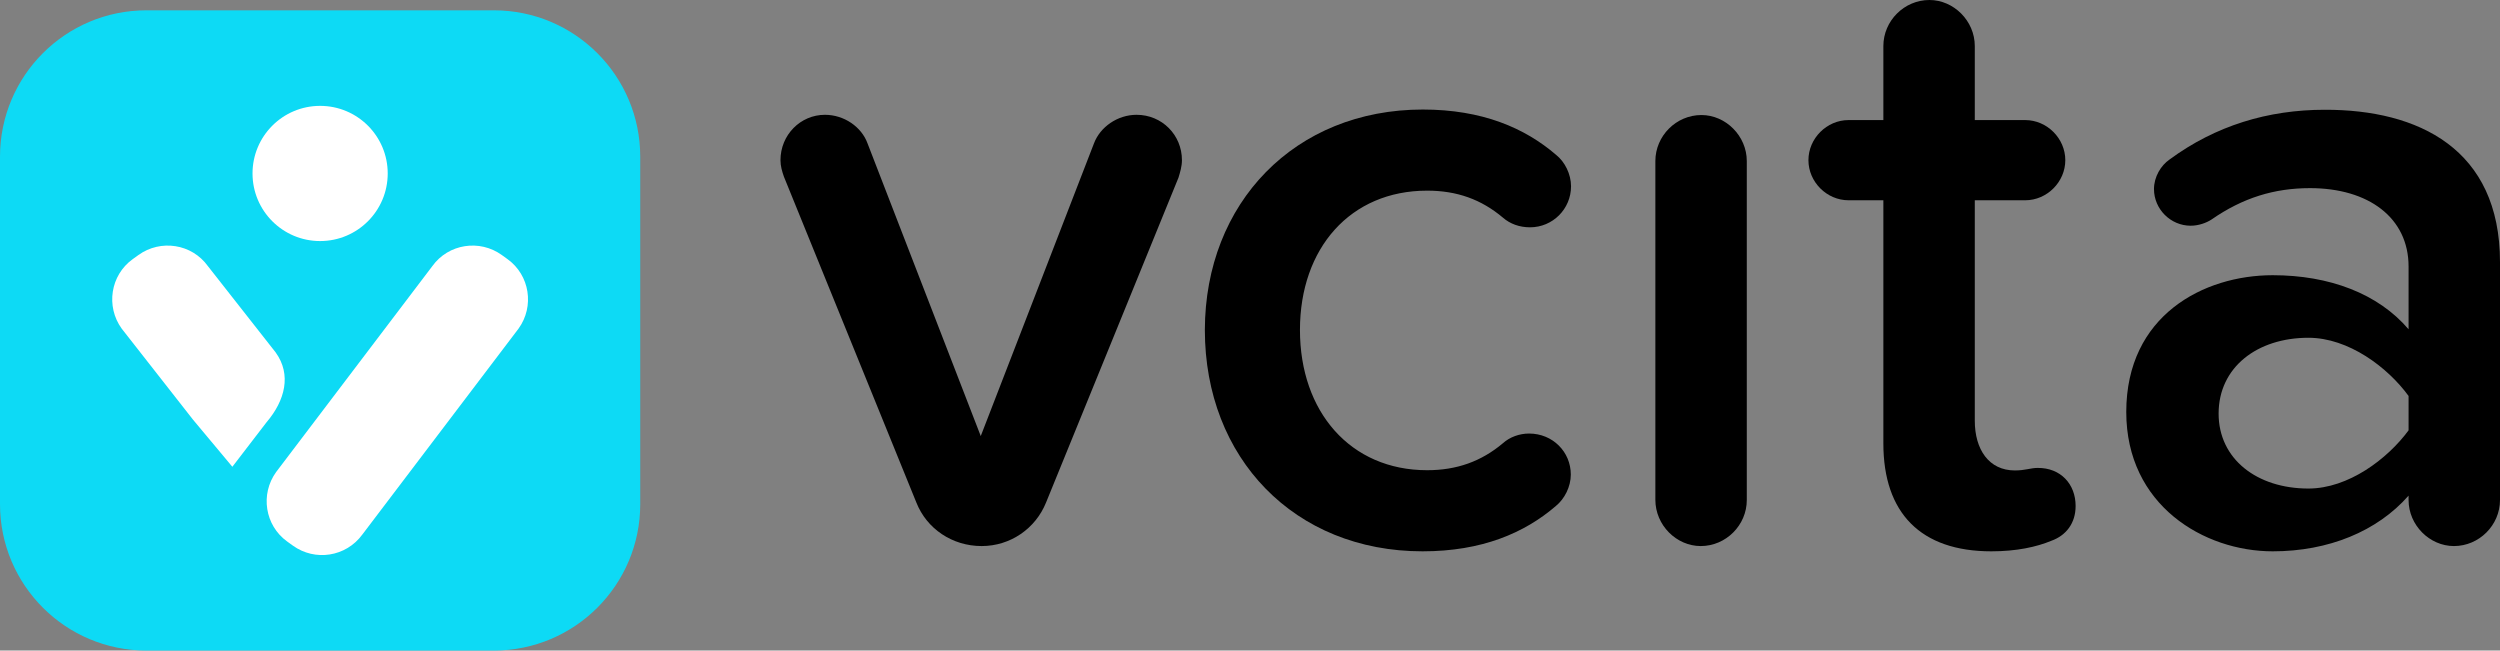 <?xml version="1.0" encoding="utf-8"?>
<!-- Generator: Adobe Illustrator 24.2.1, SVG Export Plug-In . SVG Version: 6.00 Build 0)  -->
<svg version="1.1" id="Layer_1" xmlns="http://www.w3.org/2000/svg" xmlns:xlink="http://www.w3.org/1999/xlink" x="0px" y="0px"
	 viewBox="0 0 1091 283.9" style="enable-background:new 0 0 1091 283.9;" xml:space="preserve">
<rect x="0" y="0" width="1091" height="283.9" fill="#808080" stroke="none"/>
<style type="text/css">
	.st0{fill:#0DDAF5;}
	.st1{fill:#FFFFFF;}
</style>
<g>
	<path d="M515.8,69.9c0,2.7-0.8,5.3-1.5,7.6l-57.8,141.8c-4.6,11.4-15.6,19-28.1,19c-12.9,0-24-7.6-28.5-19L342.1,77.1
		c-0.8-2.3-1.5-4.6-1.5-7.2c0-11,8.7-19.8,19.4-19.8c8.4,0,16,5.3,18.6,12.5L428,190.3l49.4-127.7c2.7-7.2,10.3-12.5,18.6-12.5
		C507.1,50.1,515.8,58.9,515.8,69.9z"/>
	<path d="M620.9,47.8c25.9,0,44.5,8,58.2,19.8c3.8,3,6.5,8.4,6.5,13.7c0,9.9-8,17.9-17.9,17.9c-4.6,0-8.7-1.5-11.8-4.2
		c-9.5-8-20.1-11.8-33.1-11.8c-33.5,0-55.5,25.1-55.5,60.8s22,61.2,55.5,61.2c12.9,0,23.6-3.8,33.1-11.8c3-2.7,7.2-4.2,11.4-4.2
		c10.3,0,18.2,8,18.2,17.9c0,5.3-2.7,10.6-6.5,13.7c-13.7,11.8-32.3,19.8-58.2,19.8c-55.9,0-95-40.7-95-96.6
		C525.9,88.5,565.1,47.8,620.9,47.8z"/>
	<path d="M722.4,218.1V70.3c0-11,9.1-20.1,20.1-20.1c10.6,0,19.8,9.1,19.8,20.1v147.9c0,11-9.1,20.1-20.1,20.1
		C731.6,238.3,722.4,229.2,722.4,218.1z"/>
	<path d="M905.8,220.8c0,7.6-4.2,12.9-10.6,15.2c-6.5,2.7-15.2,4.6-26.2,4.6c-30.8,0-47.1-16.7-47.1-47.1V87.4h-15.2
		c-9.5,0-17.5-8-17.5-17.5s8-17.5,17.5-17.5h15.2V20.1C821.9,9.1,831,0,842,0c10.6,0,19.8,9.1,19.8,20.1v32.3h22
		c9.5,0,17.5,8,17.5,17.5s-8,17.5-17.5,17.5h-22v96.2c0,12.5,6.1,21.7,17.5,21.7c4.6,0,6.8-1.1,9.9-1.1
		C899.3,204.1,905.8,211.3,905.8,220.8z"/>
	<path d="M1091,114.4v103.8c0,11-9.1,20.1-20.1,20.1c-10.6,0-19.8-9.1-19.8-20.1v-1.9c-13.7,15.6-35,24.3-59.3,24.3
		c-30,0-63.9-20.1-63.9-60.8c0-42.2,33.8-59.7,63.9-59.7c24.7,0,46,8,59.3,23.6v-27.4c0-21.3-17.5-34.2-43-34.2
		c-15.6,0-29.3,4.2-43,13.7c-2.3,1.5-5.7,2.7-9.1,2.7c-8.7,0-16-7.2-16-16c0-5.3,3-10.3,6.8-12.9c20.1-14.8,43-21.7,67.7-21.7
		C1055.3,47.8,1091,64.9,1091,114.4z M1051.1,187.8v-15c-9.1-12.5-26.2-25.4-43.7-25.4c-22.4,0-39.2,12.9-39.2,33.1
		c0,19.8,16.7,32.7,39.2,32.7C1024.8,213.2,1041.9,200.3,1051.1,187.8z"/>
	<path class="st0" d="M215.5,283.9H63.9C28.6,283.9,0,255.3,0,220V68.4C0,33.1,28.6,4.5,63.9,4.5h151.6c35.3,0,63.9,28.6,63.9,63.9
		V220C279.4,255.3,250.8,283.9,215.5,283.9z"/>
	<g>
		<g>
			<path class="st1" d="M127.8,238.1l-2.5-1.8c-9.7-7-11.8-20.6-4.8-30.3l68.2-89.9c7-9.7,20.6-11.8,30.3-4.8l2.5,1.8
				c9.7,7,11.8,20.6,4.8,30.3l-68.2,89.9C151,243,137.5,245.1,127.8,238.1z"/>
			<path class="st1" d="M101.4,203.7l14.9-19.4c8.1-9.5,11-20.8,4-30.5l-29.6-37.7c-7-9.7-20.6-11.8-30.3-4.8l-2.5,1.8
				c-9.7,7-11.8,20.6-4.8,30.3l31.1,39.7L101.4,203.7z"/>
		</g>
		<circle class="st1" cx="139.7" cy="75.7" r="29.5"/>
	</g>
</g>
</svg>
